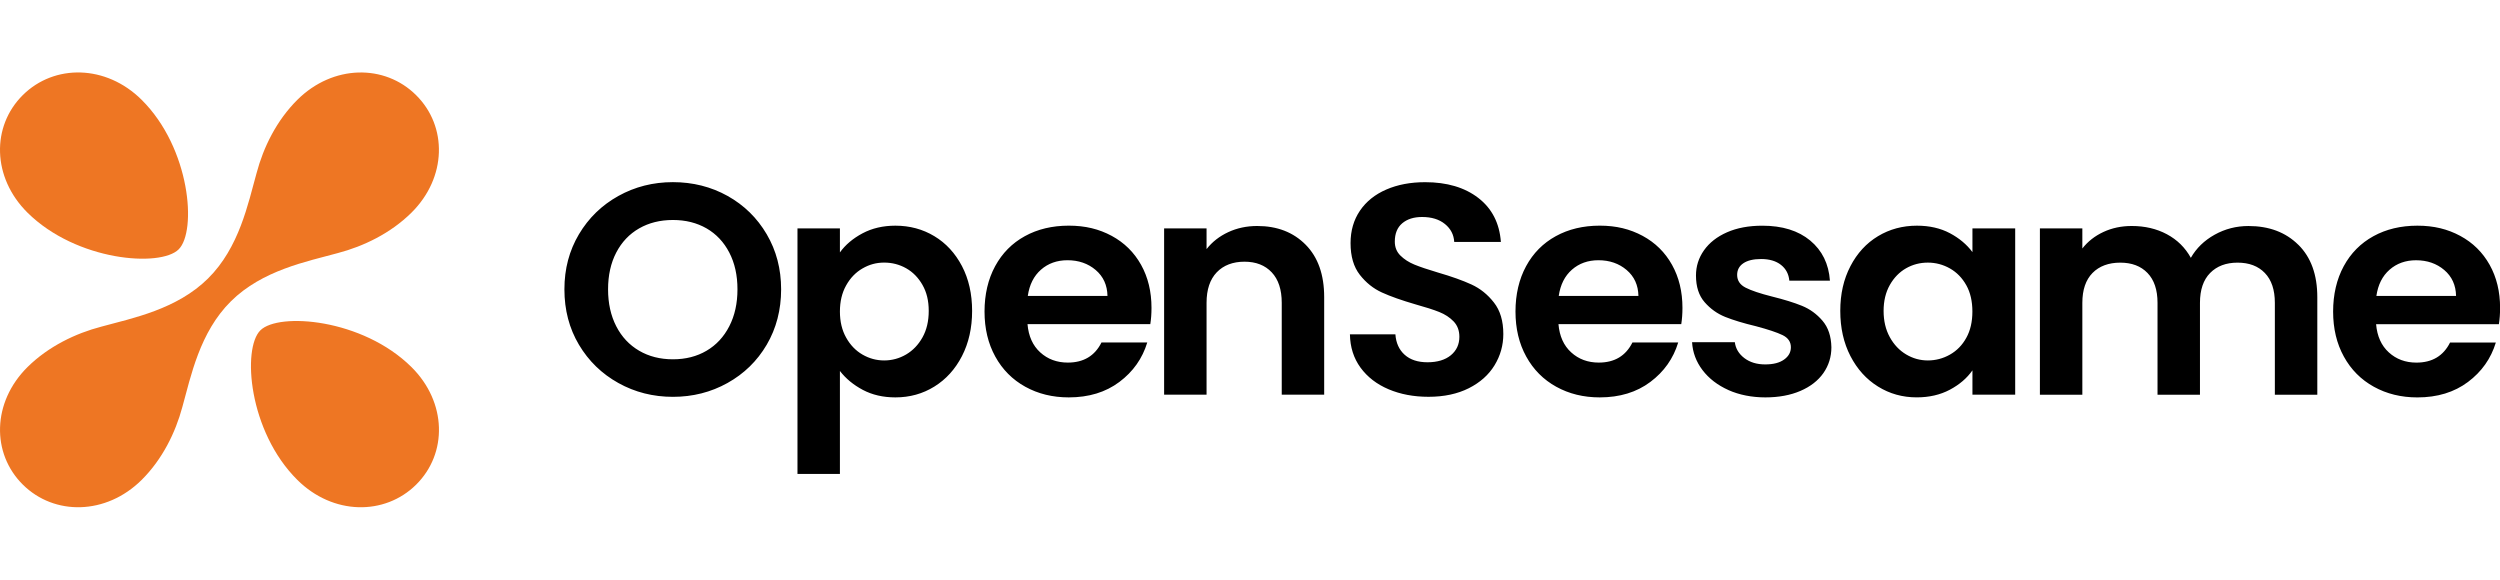 <svg width="207" height="48" viewBox="0 0 207 48" fill="none" xmlns="http://www.w3.org/2000/svg">
<g clip-path="url(#clip0_2_164)">
<path fill-rule="evenodd" clip-rule="evenodd" d="M24.629 39.745C27.569 42.657 31.849 42.71 34.457 40.128C37.065 37.545 37.008 33.307 34.07 30.393C30.01 26.372 23.071 25.849 21.56 27.351C20.044 28.85 20.569 35.723 24.629 39.745ZM14.791 20.649C16.305 19.15 15.78 12.279 11.72 8.257C8.777 5.343 4.497 5.289 1.89 7.872C-0.718 10.455 -0.662 14.692 2.276 17.607C6.339 21.628 13.278 22.15 14.791 20.649ZM24.629 8.257C22.895 9.975 21.808 12.207 21.248 14.321C20.536 16.873 19.812 20.496 17.226 23.058C14.637 25.62 10.98 26.339 8.4 27.044C6.266 27.599 4.01 28.68 2.278 30.393C-0.662 33.305 -0.716 37.545 1.892 40.128C4.499 42.71 8.777 42.655 11.72 39.745C13.444 38.037 14.531 35.814 15.096 33.707C15.808 31.152 16.53 27.513 19.123 24.944C21.717 22.375 25.39 21.661 27.97 20.955C30.097 20.398 32.341 19.319 34.066 17.611C37.006 14.699 37.06 10.46 34.452 7.877C31.849 5.289 27.569 5.345 24.629 8.257Z" fill="#EE7623"/>
<path d="M51.201 31.713C49.83 30.95 48.741 29.894 47.937 28.544C47.134 27.193 46.733 25.664 46.733 23.958C46.733 22.253 47.136 20.749 47.937 19.396C48.741 18.046 49.828 16.99 51.201 16.226C52.574 15.463 54.078 15.082 55.718 15.082C57.358 15.082 58.883 15.463 60.249 16.226C61.612 16.99 62.692 18.046 63.484 19.396C64.278 20.747 64.677 22.267 64.677 23.958C64.677 25.65 64.278 27.193 63.484 28.544C62.69 29.894 61.605 30.95 60.235 31.713C58.864 32.477 57.358 32.858 55.718 32.858C54.078 32.858 52.572 32.477 51.201 31.713ZM58.504 29.04C59.307 28.569 59.933 27.894 60.385 27.014C60.837 26.135 61.062 25.119 61.062 23.956C61.062 22.793 60.837 21.782 60.385 20.911C59.933 20.041 59.305 19.375 58.504 18.911C57.7 18.449 56.772 18.215 55.718 18.215C54.664 18.215 53.731 18.447 52.921 18.911C52.11 19.375 51.477 20.044 51.025 20.911C50.573 21.779 50.348 22.798 50.348 23.956C50.348 25.114 50.573 26.135 51.025 27.014C51.477 27.894 52.11 28.567 52.921 29.04C53.731 29.514 54.664 29.75 55.718 29.75C56.772 29.75 57.7 29.514 58.504 29.04ZM71.415 19.32C72.209 18.897 73.118 18.686 74.139 18.686C75.327 18.686 76.403 18.976 77.365 19.556C78.328 20.136 79.087 20.96 79.65 22.03C80.21 23.1 80.491 24.339 80.491 25.745C80.491 27.151 80.21 28.4 79.65 29.486C79.09 30.572 78.328 31.412 77.365 32.008C76.403 32.605 75.327 32.904 74.139 32.904C73.118 32.904 72.221 32.695 71.441 32.282C70.663 31.869 70.03 31.345 69.545 30.716V39.241H66.031V18.911H69.545V20.9C69.997 20.271 70.621 19.744 71.415 19.32ZM76.384 23.594C76.039 22.991 75.59 22.529 75.03 22.213C74.47 21.898 73.863 21.742 73.209 21.742C72.556 21.742 71.977 21.902 71.415 22.227C70.852 22.552 70.403 23.018 70.061 23.631C69.716 24.244 69.545 24.965 69.545 25.794C69.545 26.622 69.716 27.344 70.061 27.956C70.403 28.569 70.855 29.038 71.415 29.36C71.975 29.683 72.572 29.845 73.209 29.845C73.847 29.845 74.467 29.681 75.03 29.349C75.592 29.017 76.042 28.546 76.384 27.933C76.726 27.321 76.899 26.592 76.899 25.745C76.899 24.898 76.728 24.2 76.384 23.596V23.594ZM95.241 26.84H85.078C85.162 27.834 85.514 28.616 86.132 29.177C86.751 29.741 87.512 30.022 88.416 30.022C89.721 30.022 90.649 29.467 91.202 28.358H94.993C94.59 29.685 93.821 30.774 92.685 31.625C91.546 32.479 90.15 32.904 88.494 32.904C87.154 32.904 85.954 32.609 84.893 32.022C83.832 31.435 83.002 30.602 82.409 29.523C81.814 28.446 81.519 27.202 81.519 25.794C81.519 24.385 81.812 23.118 82.398 22.039C82.984 20.96 83.803 20.134 84.858 19.554C85.912 18.974 87.126 18.684 88.496 18.684C89.867 18.684 91.001 18.967 92.046 19.528C93.09 20.092 93.901 20.89 94.48 21.925C95.058 22.96 95.344 24.151 95.344 25.492C95.344 25.989 95.309 26.437 95.246 26.833V26.84H95.241ZM91.699 24.504C91.682 23.608 91.354 22.893 90.722 22.355C90.087 21.816 89.307 21.547 88.388 21.547C87.519 21.547 86.786 21.809 86.193 22.329C85.598 22.851 85.235 23.575 85.101 24.504H91.701H91.699ZM108.11 20.264C109.132 21.299 109.642 22.745 109.642 24.601V32.679H106.128V25.072C106.128 23.979 105.852 23.137 105.299 22.55C104.748 21.963 103.994 21.668 103.04 21.668C102.087 21.668 101.304 21.963 100.744 22.55C100.184 23.137 99.903 23.979 99.903 25.072V32.679H96.389V18.911H99.903V20.626C100.369 20.03 100.969 19.561 101.698 19.222C102.424 18.883 103.225 18.712 104.095 18.712C105.751 18.712 107.089 19.229 108.11 20.264ZM114.975 32.231C113.998 31.818 113.222 31.219 112.653 30.442C112.084 29.664 111.791 28.743 111.774 27.683H115.539C115.588 28.395 115.844 28.959 116.305 29.374C116.767 29.79 117.397 29.996 118.201 29.996C119.004 29.996 119.665 29.801 120.133 29.412C120.602 29.022 120.836 28.513 120.836 27.885C120.836 27.369 120.677 26.947 120.361 26.615C120.042 26.283 119.644 26.023 119.168 25.833C118.693 25.643 118.034 25.432 117.198 25.2C116.059 24.868 115.136 24.543 114.424 24.218C113.712 23.893 113.103 23.406 112.592 22.752C112.081 22.097 111.826 21.225 111.826 20.129C111.826 19.104 112.086 18.208 112.604 17.445C113.124 16.681 113.85 16.099 114.787 15.693C115.724 15.286 116.795 15.085 117.999 15.085C119.805 15.085 121.274 15.518 122.404 16.389C123.533 17.259 124.156 18.473 124.273 20.03H120.41C120.375 19.433 120.122 18.941 119.644 18.551C119.168 18.162 118.536 17.967 117.748 17.967C117.062 17.967 116.516 18.141 116.104 18.489C115.694 18.837 115.49 19.343 115.49 20.006C115.49 20.471 115.645 20.856 115.956 21.162C116.265 21.468 116.65 21.717 117.111 21.907C117.573 22.097 118.219 22.315 119.056 22.564C120.194 22.895 121.122 23.225 121.841 23.557C122.561 23.889 123.181 24.385 123.697 25.049C124.217 25.71 124.475 26.58 124.475 27.66C124.475 28.588 124.233 29.449 123.748 30.245C123.263 31.041 122.551 31.674 121.616 32.145C120.679 32.616 119.569 32.855 118.278 32.855C117.055 32.855 115.956 32.646 114.979 32.233H114.975V32.231ZM139.204 26.84H129.041C129.125 27.834 129.476 28.616 130.095 29.177C130.713 29.741 131.475 30.022 132.379 30.022C133.684 30.022 134.612 29.467 135.165 28.358H138.955C138.553 29.685 137.784 30.774 136.648 31.625C135.509 32.479 134.113 32.904 132.457 32.904C131.116 32.904 129.917 32.609 128.856 32.022C127.794 31.435 126.965 30.602 126.372 29.523C125.777 28.446 125.482 27.202 125.482 25.794C125.482 24.385 125.775 23.118 126.361 22.039C126.946 20.96 127.766 20.134 128.821 19.554C129.875 18.974 131.088 18.684 132.459 18.684C133.829 18.684 134.963 18.967 136.008 19.528C137.053 20.092 137.864 20.89 138.442 21.925C139.021 22.96 139.307 24.151 139.307 25.492C139.307 25.989 139.272 26.437 139.209 26.833V26.84H139.204ZM135.662 24.504C135.645 23.608 135.317 22.893 134.685 22.355C134.05 21.816 133.27 21.547 132.351 21.547C131.482 21.547 130.749 21.809 130.156 22.329C129.561 22.851 129.198 23.575 129.064 24.504H135.664H135.662ZM143.114 32.296C142.21 31.89 141.495 31.337 140.968 30.644C140.441 29.95 140.153 29.177 140.103 28.332H143.643C143.711 28.864 143.974 29.3 144.433 29.651C144.895 29.999 145.464 30.173 146.153 30.173C146.841 30.173 147.345 30.04 147.72 29.773C148.095 29.507 148.285 29.17 148.285 28.753C148.285 28.305 148.055 27.97 147.593 27.745C147.132 27.523 146.401 27.279 145.398 27.012C144.36 26.764 143.512 26.506 142.852 26.242C142.189 25.975 141.622 25.571 141.144 25.023C140.666 24.476 140.427 23.74 140.427 22.812C140.427 22.048 140.647 21.355 141.09 20.726C141.533 20.097 142.17 19.598 142.997 19.234C143.826 18.869 144.798 18.688 145.921 18.688C147.577 18.688 148.898 19.097 149.887 19.918C150.873 20.74 151.419 21.844 151.518 23.237H148.156C148.107 22.691 147.875 22.255 147.465 21.932C147.055 21.61 146.506 21.447 145.82 21.447C145.185 21.447 144.695 21.564 144.351 21.796C144.007 22.028 143.836 22.35 143.836 22.763C143.836 23.227 144.07 23.58 144.538 23.819C145.005 24.058 145.736 24.304 146.722 24.552C147.725 24.801 148.554 25.058 149.205 25.323C149.859 25.59 150.424 25.998 150.899 26.553C151.375 27.107 151.621 27.84 151.639 28.753C151.639 29.548 151.417 30.261 150.976 30.892C150.534 31.521 149.896 32.015 149.069 32.37C148.242 32.725 147.275 32.904 146.171 32.904C145.068 32.904 144.011 32.7 143.109 32.296H143.114ZM153.214 22.041C153.774 20.965 154.535 20.136 155.498 19.556C156.461 18.976 157.534 18.686 158.724 18.686C159.76 18.686 160.669 18.895 161.449 19.308C162.227 19.721 162.85 20.245 163.318 20.874V18.911H166.858V32.679H163.318V30.665C162.866 31.312 162.243 31.846 161.449 32.268C160.655 32.69 159.739 32.902 158.701 32.902C157.529 32.902 156.463 32.605 155.5 32.006C154.538 31.41 153.776 30.567 153.216 29.483C152.656 28.4 152.375 27.151 152.375 25.743C152.375 24.334 152.654 23.116 153.216 22.039L153.214 22.041ZM162.812 23.622C162.477 23.018 162.025 22.552 161.458 22.229C160.889 21.907 160.28 21.744 159.626 21.744C158.972 21.744 158.37 21.902 157.82 22.215C157.269 22.531 156.819 22.991 156.477 23.596C156.135 24.202 155.962 24.919 155.962 25.745C155.962 26.571 156.133 27.297 156.477 27.919C156.819 28.541 157.272 29.017 157.832 29.349C158.391 29.681 158.989 29.845 159.626 29.845C160.263 29.845 160.889 29.685 161.458 29.36C162.027 29.038 162.48 28.574 162.812 27.968C163.147 27.365 163.314 26.639 163.314 25.794C163.314 24.949 163.147 24.223 162.812 23.619V23.622ZM190.305 20.269C191.35 21.304 191.873 22.749 191.873 24.606V32.683H188.358V25.077C188.358 24 188.082 23.176 187.529 22.603C186.978 22.03 186.224 21.747 185.27 21.747C184.317 21.747 183.56 22.032 182.998 22.603C182.436 23.174 182.157 24 182.157 25.077V32.683H178.643V25.077C178.643 24 178.366 23.176 177.813 22.603C177.263 22.03 176.508 21.747 175.555 21.747C174.601 21.747 173.819 22.032 173.259 22.603C172.699 23.176 172.418 24 172.418 25.077V32.683H168.904V18.911H172.418V20.575C172.87 19.995 173.449 19.54 174.161 19.208C174.873 18.876 175.653 18.712 176.508 18.712C177.595 18.712 178.565 18.939 179.42 19.396C180.273 19.853 180.934 20.501 181.402 21.348C181.855 20.552 182.511 19.914 183.373 19.433C184.235 18.953 185.167 18.714 186.17 18.714C187.878 18.714 189.253 19.231 190.298 20.266L190.305 20.269ZM206.904 26.843H196.741C196.825 27.836 197.177 28.618 197.795 29.179C198.414 29.743 199.175 30.024 200.079 30.024C201.384 30.024 202.312 29.47 202.865 28.36H206.656C206.253 29.688 205.484 30.776 204.348 31.628C203.212 32.479 201.813 32.906 200.157 32.906C198.817 32.906 197.617 32.611 196.556 32.024C195.494 31.437 194.665 30.604 194.072 29.525C193.477 28.448 193.182 27.205 193.182 25.796C193.182 24.387 193.475 23.12 194.061 22.041C194.646 20.962 195.466 20.136 196.521 19.556C197.575 18.976 198.788 18.686 200.159 18.686C201.53 18.686 202.663 18.969 203.708 19.531C204.753 20.095 205.564 20.893 206.143 21.928C206.721 22.963 207.007 24.153 207.007 25.494C207.007 25.991 206.972 26.439 206.909 26.836V26.843H206.904ZM203.362 24.506C203.345 23.61 203.017 22.895 202.385 22.357C201.75 21.819 200.97 21.549 200.051 21.549C199.182 21.549 198.449 21.812 197.856 22.332C197.261 22.854 196.898 23.578 196.764 24.506H203.364H203.362Z" fill="black"/>
</g>
<defs>
<clipPath id="clip0_2_164">
<rect width="207" height="48" fill="white"/>
</clipPath>
</defs>
</svg>
